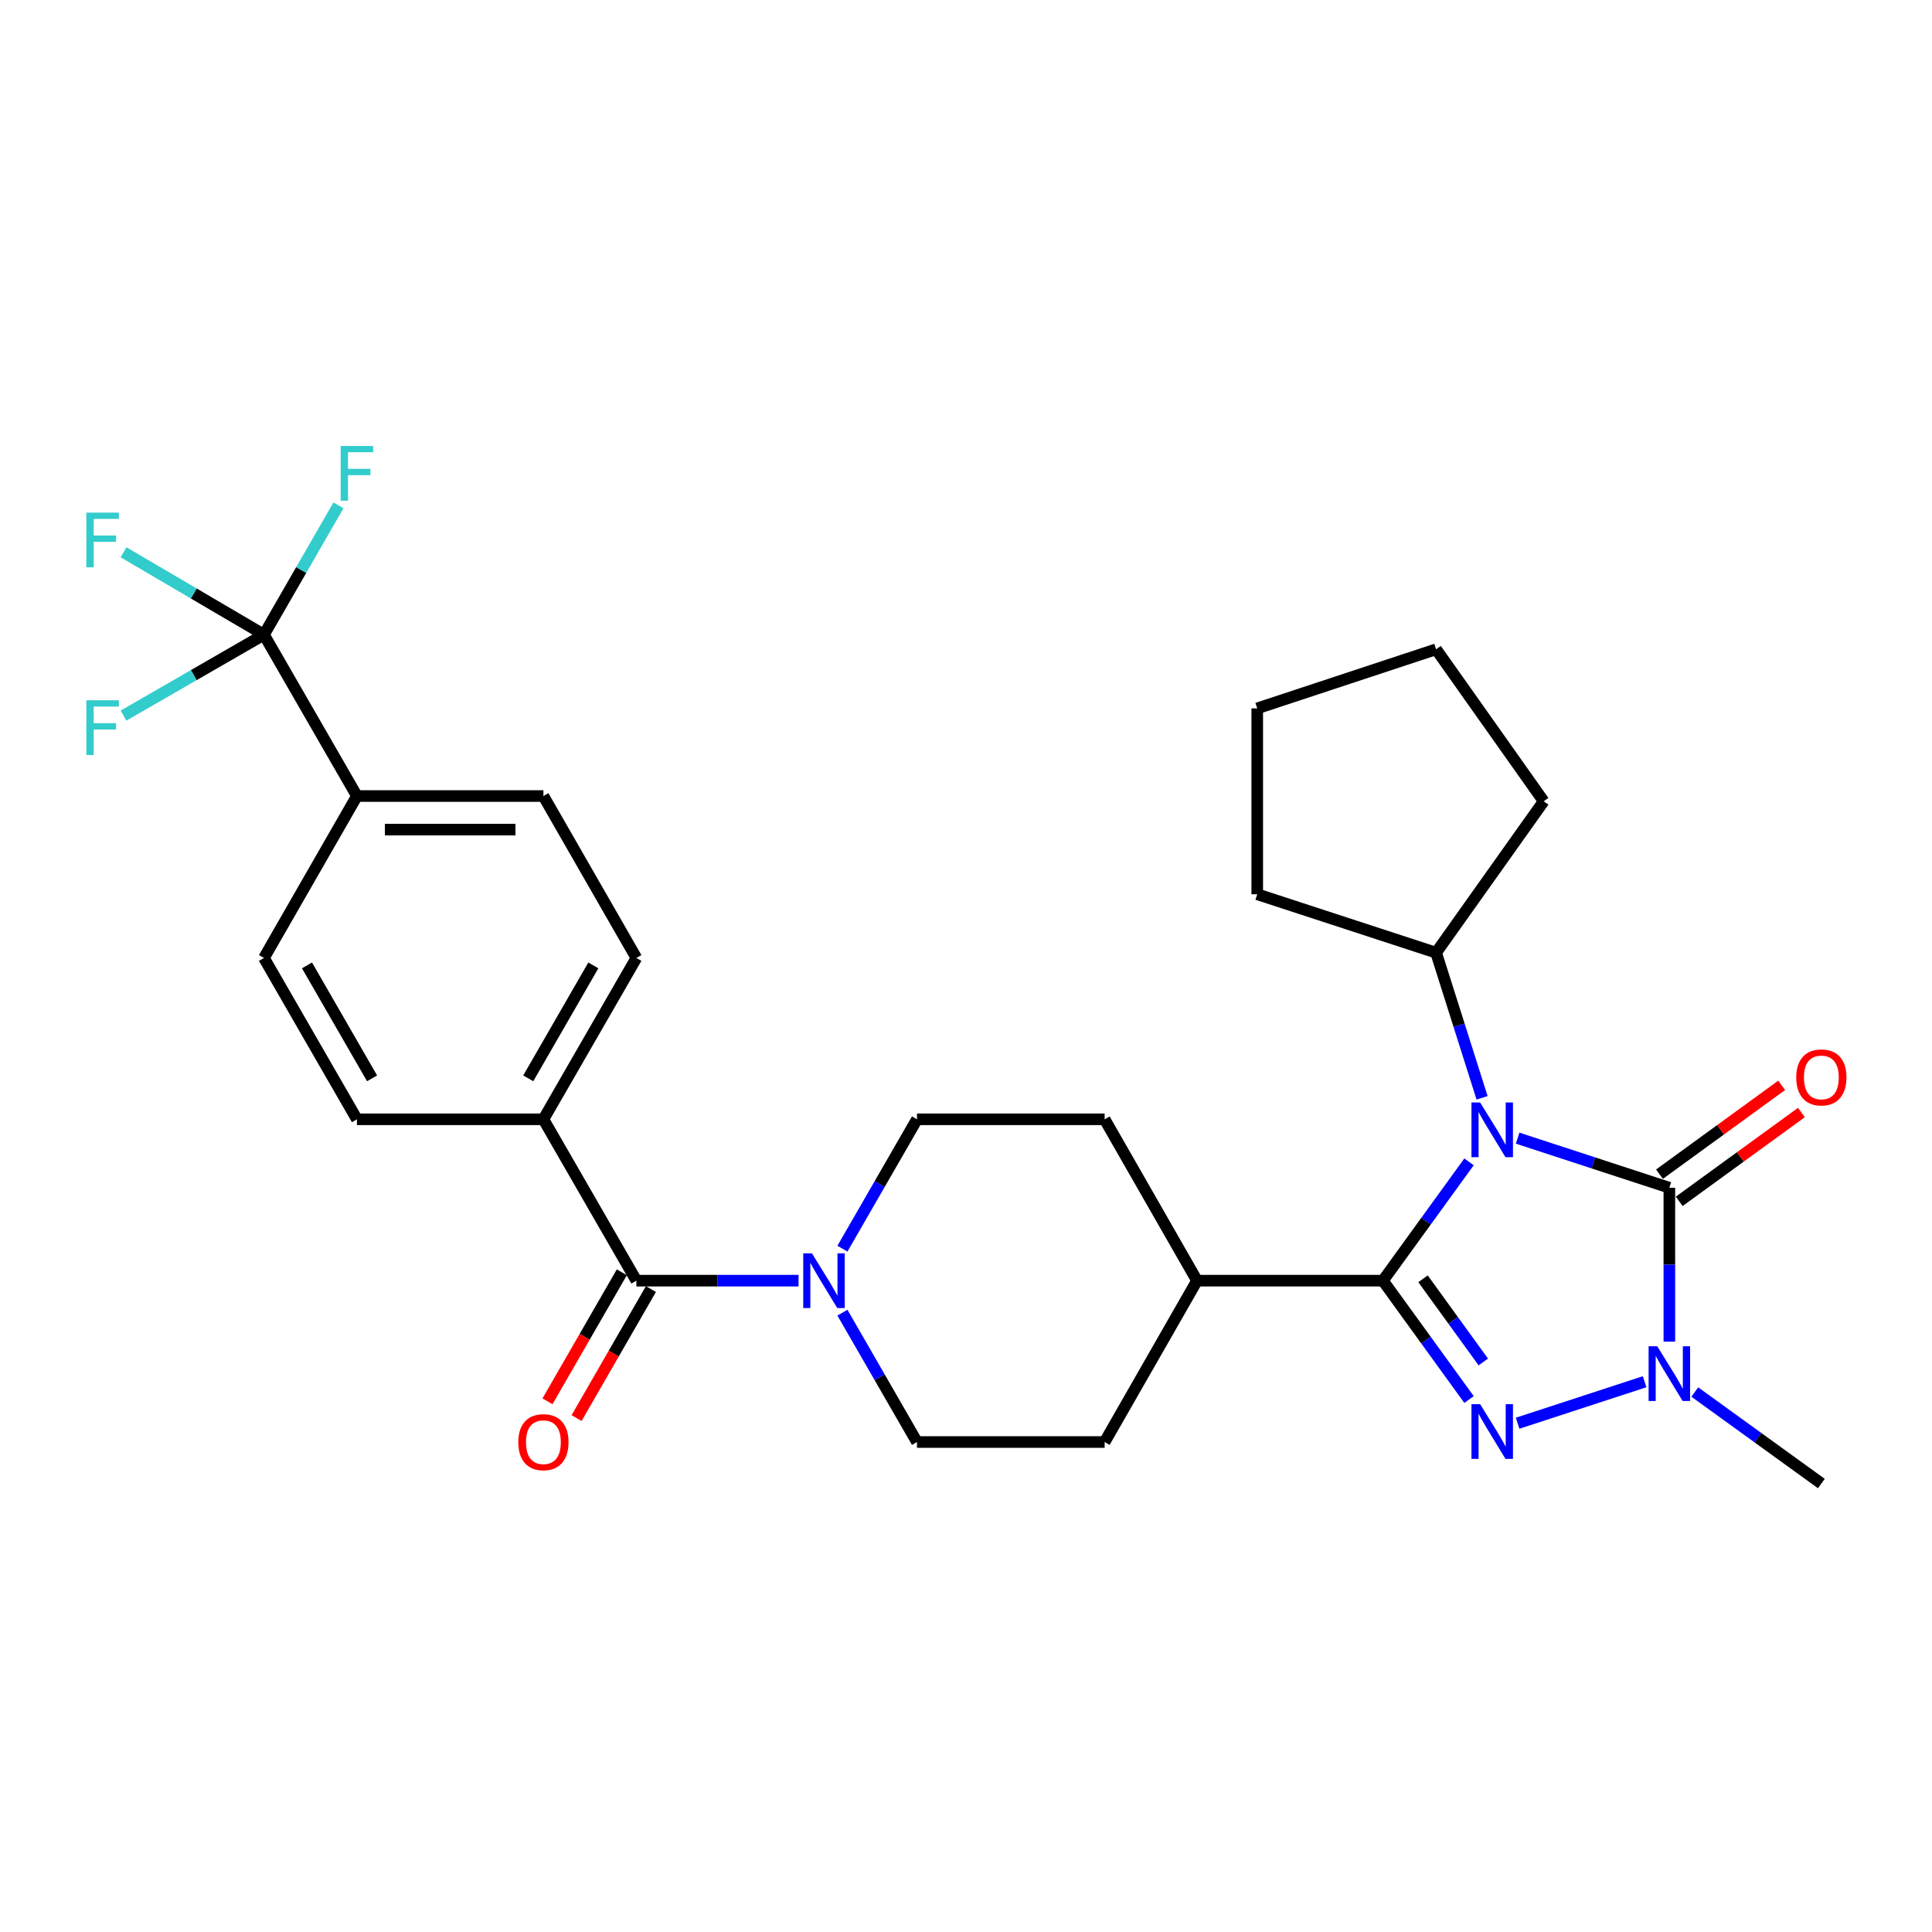 <?xml version='1.0' encoding='iso-8859-1'?>
<svg version='1.1' baseProfile='full'
              xmlns='http://www.w3.org/2000/svg'
                      xmlns:rdkit='http://www.rdkit.org/xml'
                      xmlns:xlink='http://www.w3.org/1999/xlink'
                  xml:space='preserve'
width='1000px' height='1000px' viewBox='0 0 1000 1000'>
<!-- END OF HEADER -->
<rect style='opacity:1.0;fill:#FFFFFF;stroke:none' width='1000' height='1000' x='0' y='0'> </rect>
<path class='bond-0' d='M 760.361,601.372 L 738.079,632.122' style='fill:none;fill-rule:evenodd;stroke:#0000FF;stroke-width:6px;stroke-linecap:butt;stroke-linejoin:miter;stroke-opacity:1' />
<path class='bond-0' d='M 738.079,632.122 L 715.797,662.871' style='fill:none;fill-rule:evenodd;stroke:#000000;stroke-width:6px;stroke-linecap:butt;stroke-linejoin:miter;stroke-opacity:1' />
<path class='bond-1' d='M 785.52,589.102 L 824.788,601.94' style='fill:none;fill-rule:evenodd;stroke:#0000FF;stroke-width:6px;stroke-linecap:butt;stroke-linejoin:miter;stroke-opacity:1' />
<path class='bond-1' d='M 824.788,601.94 L 864.055,614.778' style='fill:none;fill-rule:evenodd;stroke:#000000;stroke-width:6px;stroke-linecap:butt;stroke-linejoin:miter;stroke-opacity:1' />
<path class='bond-8' d='M 767.121,568.238 L 755.22,530.677' style='fill:none;fill-rule:evenodd;stroke:#0000FF;stroke-width:6px;stroke-linecap:butt;stroke-linejoin:miter;stroke-opacity:1' />
<path class='bond-8' d='M 755.22,530.677 L 743.32,493.116' style='fill:none;fill-rule:evenodd;stroke:#000000;stroke-width:6px;stroke-linecap:butt;stroke-linejoin:miter;stroke-opacity:1' />
<path class='bond-2' d='M 715.797,662.871 L 738.08,693.63' style='fill:none;fill-rule:evenodd;stroke:#000000;stroke-width:6px;stroke-linecap:butt;stroke-linejoin:miter;stroke-opacity:1' />
<path class='bond-2' d='M 738.08,693.63 L 760.364,724.389' style='fill:none;fill-rule:evenodd;stroke:#0000FF;stroke-width:6px;stroke-linecap:butt;stroke-linejoin:miter;stroke-opacity:1' />
<path class='bond-2' d='M 736.559,661.901 L 752.157,683.432' style='fill:none;fill-rule:evenodd;stroke:#000000;stroke-width:6px;stroke-linecap:butt;stroke-linejoin:miter;stroke-opacity:1' />
<path class='bond-2' d='M 752.157,683.432 L 767.756,704.963' style='fill:none;fill-rule:evenodd;stroke:#0000FF;stroke-width:6px;stroke-linecap:butt;stroke-linejoin:miter;stroke-opacity:1' />
<path class='bond-7' d='M 715.797,662.871 L 619.572,662.871' style='fill:none;fill-rule:evenodd;stroke:#000000;stroke-width:6px;stroke-linecap:butt;stroke-linejoin:miter;stroke-opacity:1' />
<path class='bond-3' d='M 864.055,614.778 L 864.055,654.603' style='fill:none;fill-rule:evenodd;stroke:#000000;stroke-width:6px;stroke-linecap:butt;stroke-linejoin:miter;stroke-opacity:1' />
<path class='bond-3' d='M 864.055,654.603 L 864.055,694.428' style='fill:none;fill-rule:evenodd;stroke:#0000FF;stroke-width:6px;stroke-linecap:butt;stroke-linejoin:miter;stroke-opacity:1' />
<path class='bond-10' d='M 869.165,621.809 L 900.788,598.822' style='fill:none;fill-rule:evenodd;stroke:#000000;stroke-width:6px;stroke-linecap:butt;stroke-linejoin:miter;stroke-opacity:1' />
<path class='bond-10' d='M 900.788,598.822 L 932.411,575.836' style='fill:none;fill-rule:evenodd;stroke:#FF0000;stroke-width:6px;stroke-linecap:butt;stroke-linejoin:miter;stroke-opacity:1' />
<path class='bond-10' d='M 858.944,607.748 L 890.568,584.761' style='fill:none;fill-rule:evenodd;stroke:#000000;stroke-width:6px;stroke-linecap:butt;stroke-linejoin:miter;stroke-opacity:1' />
<path class='bond-10' d='M 890.568,584.761 L 922.191,561.775' style='fill:none;fill-rule:evenodd;stroke:#FF0000;stroke-width:6px;stroke-linecap:butt;stroke-linejoin:miter;stroke-opacity:1' />
<path class='bond-29' d='M 785.52,736.662 L 851.249,715.179' style='fill:none;fill-rule:evenodd;stroke:#0000FF;stroke-width:6px;stroke-linecap:butt;stroke-linejoin:miter;stroke-opacity:1' />
<path class='bond-24' d='M 877.222,720.513 L 909.977,744.194' style='fill:none;fill-rule:evenodd;stroke:#0000FF;stroke-width:6px;stroke-linecap:butt;stroke-linejoin:miter;stroke-opacity:1' />
<path class='bond-24' d='M 909.977,744.194 L 942.733,767.875' style='fill:none;fill-rule:evenodd;stroke:#000000;stroke-width:6px;stroke-linecap:butt;stroke-linejoin:miter;stroke-opacity:1' />
<path class='bond-4' d='M 329.39,662.871 L 371.358,662.871' style='fill:none;fill-rule:evenodd;stroke:#000000;stroke-width:6px;stroke-linecap:butt;stroke-linejoin:miter;stroke-opacity:1' />
<path class='bond-4' d='M 371.358,662.871 L 413.326,662.871' style='fill:none;fill-rule:evenodd;stroke:#0000FF;stroke-width:6px;stroke-linecap:butt;stroke-linejoin:miter;stroke-opacity:1' />
<path class='bond-11' d='M 329.39,662.871 L 281.268,579.355' style='fill:none;fill-rule:evenodd;stroke:#000000;stroke-width:6px;stroke-linecap:butt;stroke-linejoin:miter;stroke-opacity:1' />
<path class='bond-14' d='M 321.859,658.532 L 302.618,691.925' style='fill:none;fill-rule:evenodd;stroke:#000000;stroke-width:6px;stroke-linecap:butt;stroke-linejoin:miter;stroke-opacity:1' />
<path class='bond-14' d='M 302.618,691.925 L 283.377,725.318' style='fill:none;fill-rule:evenodd;stroke:#FF0000;stroke-width:6px;stroke-linecap:butt;stroke-linejoin:miter;stroke-opacity:1' />
<path class='bond-14' d='M 336.921,667.211 L 317.68,700.604' style='fill:none;fill-rule:evenodd;stroke:#000000;stroke-width:6px;stroke-linecap:butt;stroke-linejoin:miter;stroke-opacity:1' />
<path class='bond-14' d='M 317.68,700.604 L 298.439,733.997' style='fill:none;fill-rule:evenodd;stroke:#FF0000;stroke-width:6px;stroke-linecap:butt;stroke-linejoin:miter;stroke-opacity:1' />
<path class='bond-5' d='M 136.622,328.508 L 184.744,412.024' style='fill:none;fill-rule:evenodd;stroke:#000000;stroke-width:6px;stroke-linecap:butt;stroke-linejoin:miter;stroke-opacity:1' />
<path class='bond-21' d='M 136.622,328.508 L 100.284,307.184' style='fill:none;fill-rule:evenodd;stroke:#000000;stroke-width:6px;stroke-linecap:butt;stroke-linejoin:miter;stroke-opacity:1' />
<path class='bond-21' d='M 100.284,307.184 L 63.947,285.859' style='fill:none;fill-rule:evenodd;stroke:#33CCCC;stroke-width:6px;stroke-linecap:butt;stroke-linejoin:miter;stroke-opacity:1' />
<path class='bond-22' d='M 136.622,328.508 L 100.279,349.449' style='fill:none;fill-rule:evenodd;stroke:#000000;stroke-width:6px;stroke-linecap:butt;stroke-linejoin:miter;stroke-opacity:1' />
<path class='bond-22' d='M 100.279,349.449 L 63.935,370.39' style='fill:none;fill-rule:evenodd;stroke:#33CCCC;stroke-width:6px;stroke-linecap:butt;stroke-linejoin:miter;stroke-opacity:1' />
<path class='bond-23' d='M 136.622,328.508 L 155.909,295.035' style='fill:none;fill-rule:evenodd;stroke:#000000;stroke-width:6px;stroke-linecap:butt;stroke-linejoin:miter;stroke-opacity:1' />
<path class='bond-23' d='M 155.909,295.035 L 175.196,261.562' style='fill:none;fill-rule:evenodd;stroke:#33CCCC;stroke-width:6px;stroke-linecap:butt;stroke-linejoin:miter;stroke-opacity:1' />
<path class='bond-6' d='M 436.044,679.441 L 455.335,712.914' style='fill:none;fill-rule:evenodd;stroke:#0000FF;stroke-width:6px;stroke-linecap:butt;stroke-linejoin:miter;stroke-opacity:1' />
<path class='bond-6' d='M 455.335,712.914 L 474.626,746.387' style='fill:none;fill-rule:evenodd;stroke:#000000;stroke-width:6px;stroke-linecap:butt;stroke-linejoin:miter;stroke-opacity:1' />
<path class='bond-31' d='M 436.044,646.302 L 455.335,612.829' style='fill:none;fill-rule:evenodd;stroke:#0000FF;stroke-width:6px;stroke-linecap:butt;stroke-linejoin:miter;stroke-opacity:1' />
<path class='bond-31' d='M 455.335,612.829 L 474.626,579.355' style='fill:none;fill-rule:evenodd;stroke:#000000;stroke-width:6px;stroke-linecap:butt;stroke-linejoin:miter;stroke-opacity:1' />
<path class='bond-15' d='M 619.572,662.871 L 571.759,579.355' style='fill:none;fill-rule:evenodd;stroke:#000000;stroke-width:6px;stroke-linecap:butt;stroke-linejoin:miter;stroke-opacity:1' />
<path class='bond-16' d='M 619.572,662.871 L 571.759,746.387' style='fill:none;fill-rule:evenodd;stroke:#000000;stroke-width:6px;stroke-linecap:butt;stroke-linejoin:miter;stroke-opacity:1' />
<path class='bond-25' d='M 743.32,493.116 L 650.745,462.87' style='fill:none;fill-rule:evenodd;stroke:#000000;stroke-width:6px;stroke-linecap:butt;stroke-linejoin:miter;stroke-opacity:1' />
<path class='bond-26' d='M 743.32,493.116 L 799.004,414.747' style='fill:none;fill-rule:evenodd;stroke:#000000;stroke-width:6px;stroke-linecap:butt;stroke-linejoin:miter;stroke-opacity:1' />
<path class='bond-9' d='M 184.744,412.024 L 281.268,412.024' style='fill:none;fill-rule:evenodd;stroke:#000000;stroke-width:6px;stroke-linecap:butt;stroke-linejoin:miter;stroke-opacity:1' />
<path class='bond-9' d='M 199.222,429.407 L 266.789,429.407' style='fill:none;fill-rule:evenodd;stroke:#000000;stroke-width:6px;stroke-linecap:butt;stroke-linejoin:miter;stroke-opacity:1' />
<path class='bond-32' d='M 184.744,412.024 L 136.622,495.839' style='fill:none;fill-rule:evenodd;stroke:#000000;stroke-width:6px;stroke-linecap:butt;stroke-linejoin:miter;stroke-opacity:1' />
<path class='bond-19' d='M 281.268,579.355 L 184.744,579.355' style='fill:none;fill-rule:evenodd;stroke:#000000;stroke-width:6px;stroke-linecap:butt;stroke-linejoin:miter;stroke-opacity:1' />
<path class='bond-20' d='M 281.268,579.355 L 329.39,495.839' style='fill:none;fill-rule:evenodd;stroke:#000000;stroke-width:6px;stroke-linecap:butt;stroke-linejoin:miter;stroke-opacity:1' />
<path class='bond-20' d='M 273.425,558.149 L 307.11,499.688' style='fill:none;fill-rule:evenodd;stroke:#000000;stroke-width:6px;stroke-linecap:butt;stroke-linejoin:miter;stroke-opacity:1' />
<path class='bond-12' d='M 474.626,746.387 L 571.759,746.387' style='fill:none;fill-rule:evenodd;stroke:#000000;stroke-width:6px;stroke-linecap:butt;stroke-linejoin:miter;stroke-opacity:1' />
<path class='bond-13' d='M 474.626,579.355 L 571.759,579.355' style='fill:none;fill-rule:evenodd;stroke:#000000;stroke-width:6px;stroke-linecap:butt;stroke-linejoin:miter;stroke-opacity:1' />
<path class='bond-17' d='M 281.268,412.024 L 329.39,495.839' style='fill:none;fill-rule:evenodd;stroke:#000000;stroke-width:6px;stroke-linecap:butt;stroke-linejoin:miter;stroke-opacity:1' />
<path class='bond-18' d='M 136.622,495.839 L 184.744,579.355' style='fill:none;fill-rule:evenodd;stroke:#000000;stroke-width:6px;stroke-linecap:butt;stroke-linejoin:miter;stroke-opacity:1' />
<path class='bond-18' d='M 158.902,499.688 L 192.587,558.149' style='fill:none;fill-rule:evenodd;stroke:#000000;stroke-width:6px;stroke-linecap:butt;stroke-linejoin:miter;stroke-opacity:1' />
<path class='bond-28' d='M 650.745,462.87 L 650.745,366.654' style='fill:none;fill-rule:evenodd;stroke:#000000;stroke-width:6px;stroke-linecap:butt;stroke-linejoin:miter;stroke-opacity:1' />
<path class='bond-27' d='M 799.004,414.747 L 743.32,336.07' style='fill:none;fill-rule:evenodd;stroke:#000000;stroke-width:6px;stroke-linecap:butt;stroke-linejoin:miter;stroke-opacity:1' />
<path class='bond-30' d='M 743.32,336.07 L 650.745,366.654' style='fill:none;fill-rule:evenodd;stroke:#000000;stroke-width:6px;stroke-linecap:butt;stroke-linejoin:miter;stroke-opacity:1' />
<path  class='atom-0' d='M 766.109 570.642
L 775.389 585.642
Q 776.309 587.122, 777.789 589.802
Q 779.269 592.482, 779.349 592.642
L 779.349 570.642
L 783.109 570.642
L 783.109 598.962
L 779.229 598.962
L 769.269 582.562
Q 768.109 580.642, 766.869 578.442
Q 765.669 576.242, 765.309 575.562
L 765.309 598.962
L 761.629 598.962
L 761.629 570.642
L 766.109 570.642
' fill='#0000FF'/>
<path  class='atom-3' d='M 766.109 726.8
L 775.389 741.8
Q 776.309 743.28, 777.789 745.96
Q 779.269 748.64, 779.349 748.8
L 779.349 726.8
L 783.109 726.8
L 783.109 755.12
L 779.229 755.12
L 769.269 738.72
Q 768.109 736.8, 766.869 734.6
Q 765.669 732.4, 765.309 731.72
L 765.309 755.12
L 761.629 755.12
L 761.629 726.8
L 766.109 726.8
' fill='#0000FF'/>
<path  class='atom-4' d='M 857.795 696.834
L 867.075 711.834
Q 867.995 713.314, 869.475 715.994
Q 870.955 718.674, 871.035 718.834
L 871.035 696.834
L 874.795 696.834
L 874.795 725.154
L 870.915 725.154
L 860.955 708.754
Q 859.795 706.834, 858.555 704.634
Q 857.355 702.434, 856.995 701.754
L 856.995 725.154
L 853.315 725.154
L 853.315 696.834
L 857.795 696.834
' fill='#0000FF'/>
<path  class='atom-7' d='M 420.234 648.711
L 429.514 663.711
Q 430.434 665.191, 431.914 667.871
Q 433.394 670.551, 433.474 670.711
L 433.474 648.711
L 437.234 648.711
L 437.234 677.031
L 433.354 677.031
L 423.394 660.631
Q 422.234 658.711, 420.994 656.511
Q 419.794 654.311, 419.434 653.631
L 419.434 677.031
L 415.754 677.031
L 415.754 648.711
L 420.234 648.711
' fill='#0000FF'/>
<path  class='atom-11' d='M 929.733 557.668
Q 929.733 550.868, 933.093 547.068
Q 936.453 543.268, 942.733 543.268
Q 949.013 543.268, 952.373 547.068
Q 955.733 550.868, 955.733 557.668
Q 955.733 564.548, 952.333 568.468
Q 948.933 572.348, 942.733 572.348
Q 936.493 572.348, 933.093 568.468
Q 929.733 564.588, 929.733 557.668
M 942.733 569.148
Q 947.053 569.148, 949.373 566.268
Q 951.733 563.348, 951.733 557.668
Q 951.733 552.108, 949.373 549.308
Q 947.053 546.468, 942.733 546.468
Q 938.413 546.468, 936.053 549.268
Q 933.733 552.068, 933.733 557.668
Q 933.733 563.388, 936.053 566.268
Q 938.413 569.148, 942.733 569.148
' fill='#FF0000'/>
<path  class='atom-15' d='M 268.268 746.467
Q 268.268 739.667, 271.628 735.867
Q 274.988 732.067, 281.268 732.067
Q 287.548 732.067, 290.908 735.867
Q 294.268 739.667, 294.268 746.467
Q 294.268 753.347, 290.868 757.267
Q 287.468 761.147, 281.268 761.147
Q 275.028 761.147, 271.628 757.267
Q 268.268 753.387, 268.268 746.467
M 281.268 757.947
Q 285.588 757.947, 287.908 755.067
Q 290.268 752.147, 290.268 746.467
Q 290.268 740.907, 287.908 738.107
Q 285.588 735.267, 281.268 735.267
Q 276.948 735.267, 274.588 738.067
Q 272.268 740.867, 272.268 746.467
Q 272.268 752.187, 274.588 755.067
Q 276.948 757.947, 281.268 757.947
' fill='#FF0000'/>
<path  class='atom-22' d='M 44.686 265.337
L 61.526 265.337
L 61.526 268.577
L 48.486 268.577
L 48.486 277.177
L 60.086 277.177
L 60.086 280.457
L 48.486 280.457
L 48.486 293.657
L 44.686 293.657
L 44.686 265.337
' fill='#33CCCC'/>
<path  class='atom-23' d='M 44.686 362.47
L 61.526 362.47
L 61.526 365.71
L 48.486 365.71
L 48.486 374.31
L 60.086 374.31
L 60.086 377.59
L 48.486 377.59
L 48.486 390.79
L 44.686 390.79
L 44.686 362.47
' fill='#33CCCC'/>
<path  class='atom-24' d='M 176.324 230.832
L 193.164 230.832
L 193.164 234.072
L 180.124 234.072
L 180.124 242.672
L 191.724 242.672
L 191.724 245.952
L 180.124 245.952
L 180.124 259.152
L 176.324 259.152
L 176.324 230.832
' fill='#33CCCC'/>
</svg>
